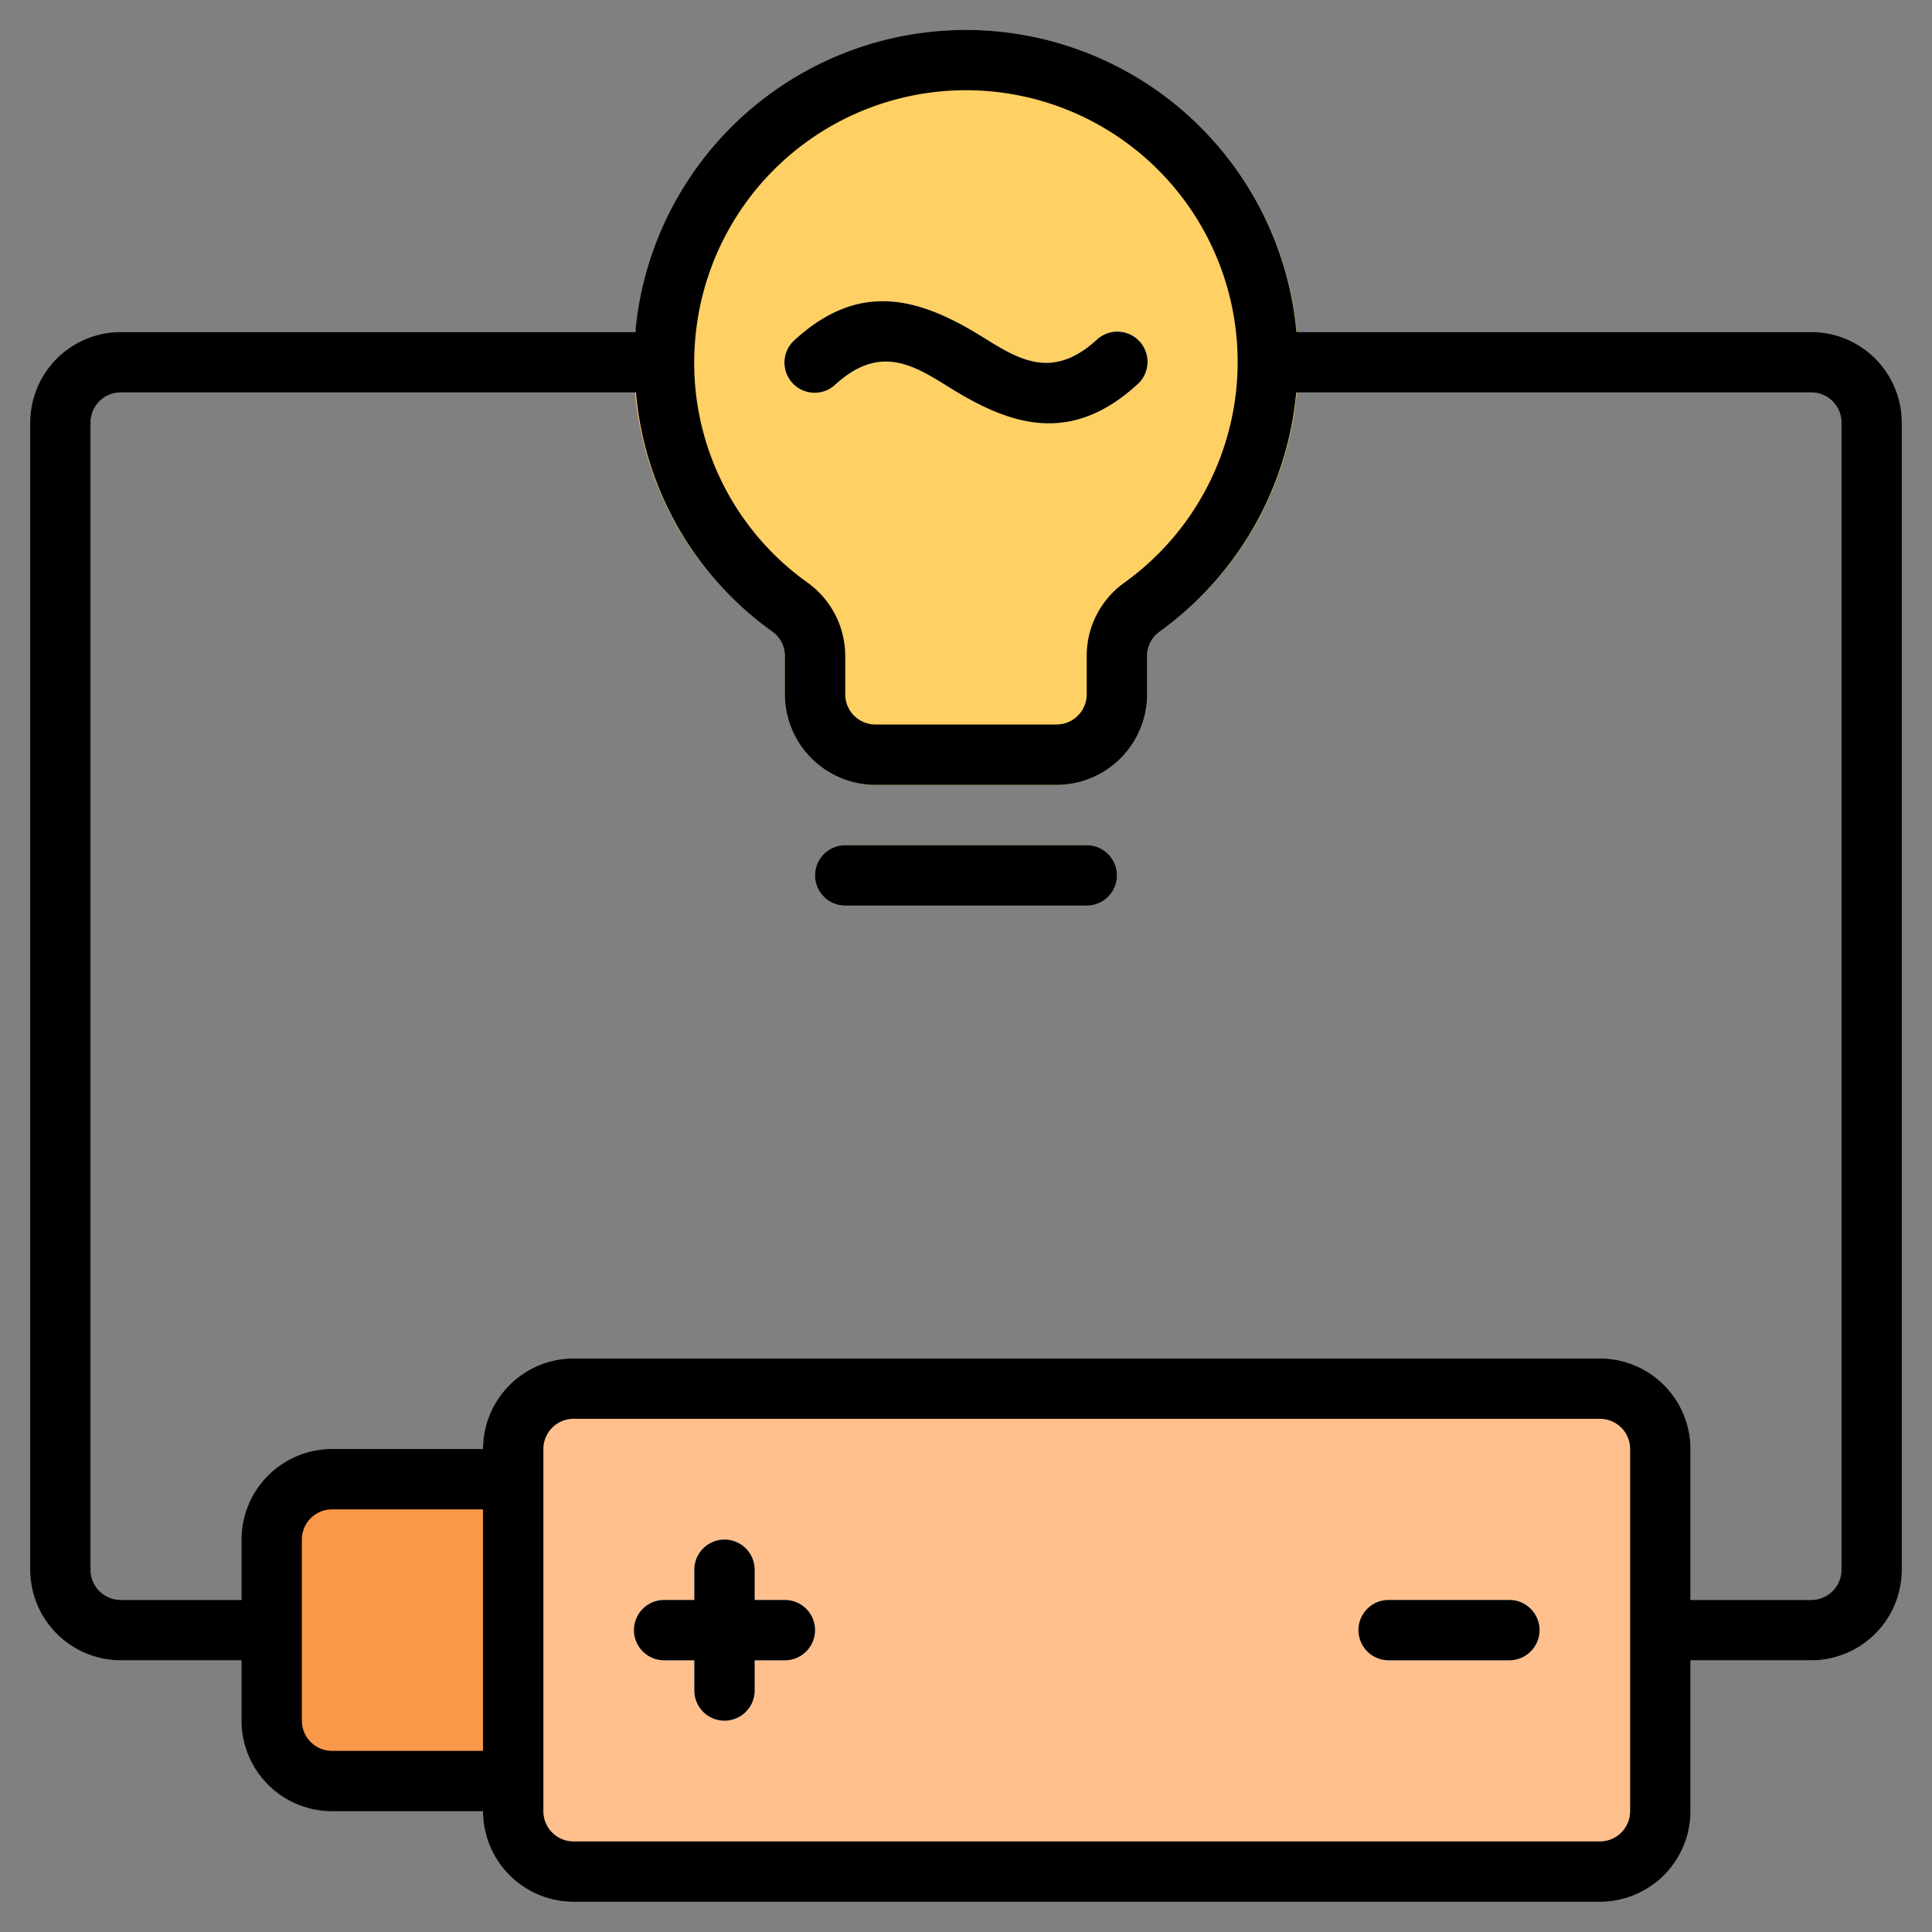 <svg height="512" viewBox="0 0 64 64" width="512" xmlns="http://www.w3.org/2000/svg"><rect x="0" y="0" width="64" height="64" fill="#808080" stroke="none"/><g id="Main"><path d="m60 55h-5a1 1 0 0 1 0-2h5a1.001 1.001 0 0 0 1-1v-38.002a1.001 1.001 0 0 0 -1-1h-18a1 1 0 0 1 0-2h18a3.003 3.003 0 0 1 3 3v38.002a3.003 3.003 0 0 1 -3 3z" fill="#bcc2d7"/><path d="m9 55h-5a3.003 3.003 0 0 1 -3-3v-38.002a3.003 3.003 0 0 1 3-3h18a1 1 0 0 1 0 2h-18a1.001 1.001 0 0 0 -1 1v38.002a1.001 1.001 0 0 0 1 1h5a1 1 0 0 1 0 2z" fill="#bcc2d7"/><path d="m17 47.999h-6a3.003 3.003 0 0 0 -3 3v6a3.003 3.003 0 0 0 3 3h6a1.0 1 0 0 0 1-1v-10a1.0 1 0 0 0 -1-1z" fill="#f99848"/><path d="m19 44.999h34a3 3 0 0 1 3 3v12.001a3 3 0 0 1 -3 3h-34a3 3 0 0 1 -3-3v-12.001a3 3 0 0 1 3-3z" fill="#ffc08d"/><path d="m26 53h-1v-1a1 1 0 1 0 -2 0v1h-1a1 1 0 0 0 0 2h1v1a1 1 0 1 0 2 0v-1h1a1 1 0 0 0 0-2z" fill="#eff3fe"/><path d="m50 55h-4a1 1 0 0 1 0-2h4a1 1 0 0 1 0 2z" fill="#eff3fe"/><path d="m39.335 3.8a10.999 10.999 0 0 0 -18.281 7.095 10.917 10.917 0 0 0 4.537 10.033.985.985 0 0 1 .409.8v1.271a3.003 3.003 0 0 0 3 3h6a3.003 3.003 0 0 0 3-3v-1.272a.974.974 0 0 1 .4-.793 10.989 10.989 0 0 0 .936-17.134z" fill="#ffd064"/><path d="m36 29.999h-8a1 1 0 0 1 0-2h8a1 1 0 0 1 0 2z" fill="#f8b64c"/><path d="m31.472 12.848c-1.166-.723-2.298-1.478-3.798-.111a1.0 1 0 1 1 -1.348-1.477c2.068-1.889 3.993-1.482 6.2-.111 1.173.726 2.302 1.476 3.8.111a1.0 1 0 1 1 1.348 1.477c-2.089 1.908-4.025 1.461-6.202.111z" fill="#eff3fe"/><path d="m26 53h-1v-1a1 1 0 1 0 -2 0v1h-1a1 1 0 0 0 0 2h1v1a1 1 0 1 0 2 0v-1h1a1 1 0 0 0 0-2z"/><path d="m50 53h-4a1 1 0 0 0 0 2h4a1 1 0 0 0 0-2z"/><path d="m36 27.999h-8a1 1 0 0 0 0 2h8a1 1 0 0 0 0-2z"/><path d="m27.674 12.737c1.495-1.362 2.62-.62 3.798.111 1.971 1.222 3.976 1.922 6.202-.111a1.0 1 0 1 0 -1.348-1.477c-1.49 1.357-2.608.627-3.8-.111-2.164-1.344-4.1-1.806-6.2.111a1.0 1 0 1 0 1.348 1.477z"/><path d="m60 10.999h-17.053a10.996 10.996 0 0 0 -21.893-.103c-.003.034-0.0.068-.003.103h-17.051a3.003 3.003 0 0 0 -3 3v38.001a3.003 3.003 0 0 0 3 3h4v2a3.003 3.003 0 0 0 3 3h5a3.003 3.003 0 0 0 3 3h34a3.003 3.003 0 0 0 3-3v-5h4a3.003 3.003 0 0 0 3-3v-38.001a3.003 3.003 0 0 0 -3-3zm-36.956.093a9 9 0 1 1 14.19 8.218 2.978 2.978 0 0 0 -1.235 2.418v1.272a1.001 1.001 0 0 1 -1 1h-6a1.001 1.001 0 0 1 -1-1v-1.271a2.994 2.994 0 0 0 -1.242-2.425 8.936 8.936 0 0 1 -3.713-8.212zm-12.044 46.908a1.001 1.001 0 0 1 -1-1v-6a1.001 1.001 0 0 1 1-1h5v8zm43 2a1.001 1.001 0 0 1 -1 1h-34a1.001 1.001 0 0 1 -1-1v-12a1.001 1.001 0 0 1 1-1h34a1.001 1.001 0 0 1 1 1zm7-8a1.001 1.001 0 0 1 -1 1h-4v-5a3.003 3.003 0 0 0 -3-3h-34a3.003 3.003 0 0 0 -3 3h-5a3.003 3.003 0 0 0 -3 3v2h-4a1.001 1.001 0 0 1 -1-1v-38.001a1.001 1.001 0 0 1 1-1h17.067a10.878 10.878 0 0 0 4.524 7.93.985.985 0 0 1 .409.8v1.271a3.003 3.003 0 0 0 3 3h6a3.003 3.003 0 0 0 3-3v-1.272a.974.974 0 0 1 .4-.793 11.021 11.021 0 0 0 4.54-7.936h17.061a1.001 1.001 0 0 1 1 1z"/></g></svg>